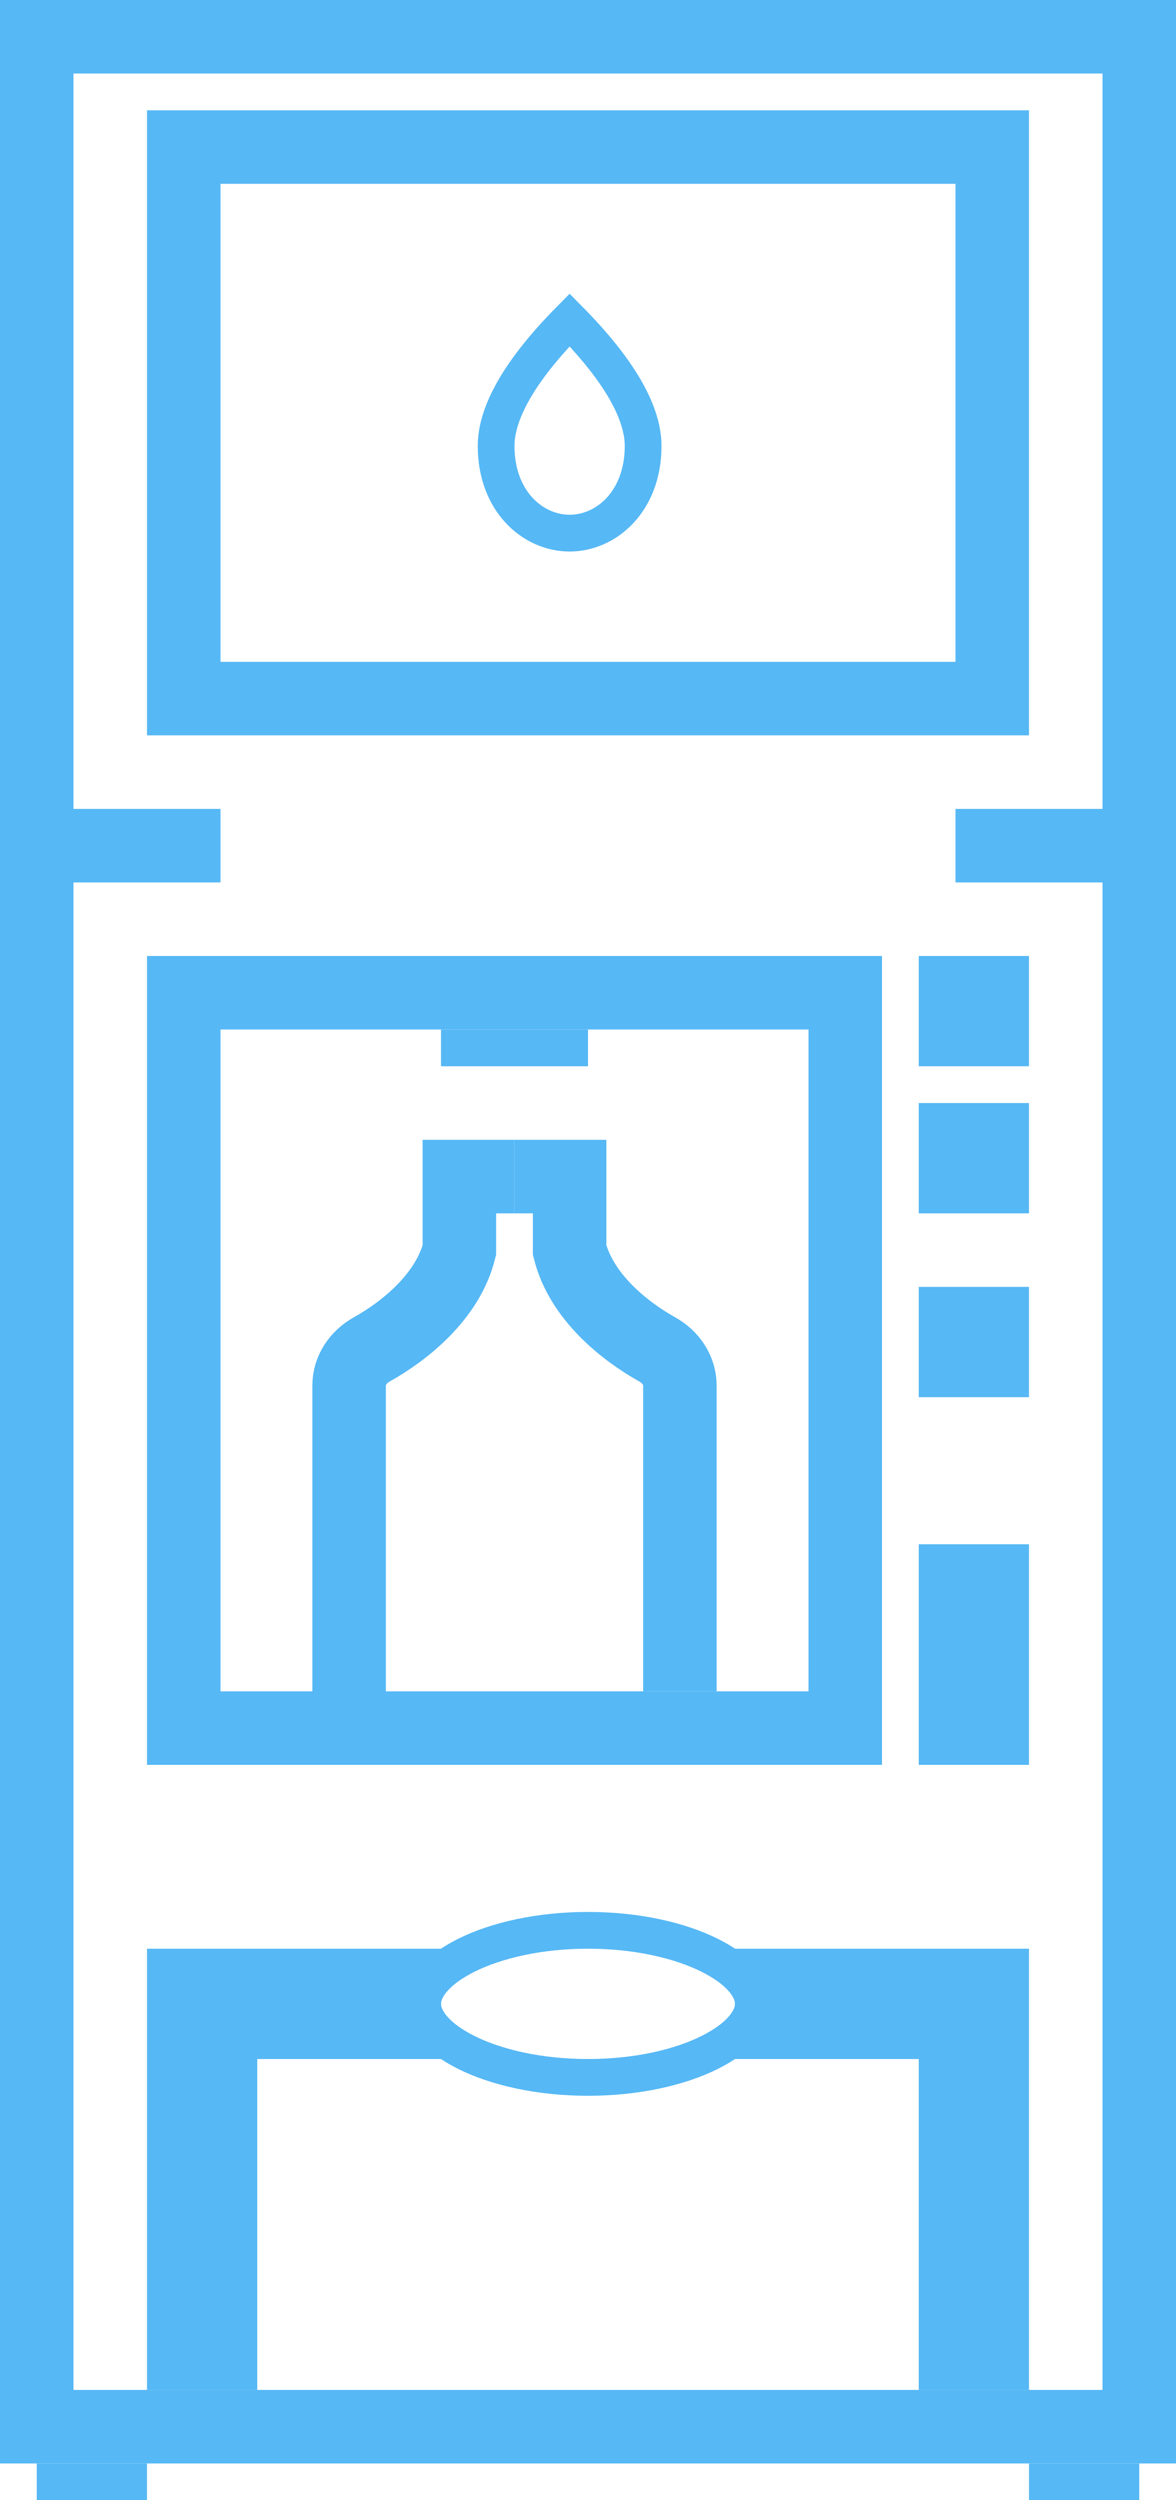 <?xml version="1.0" encoding="UTF-8"?> <svg xmlns="http://www.w3.org/2000/svg" width="32" height="68" viewBox="0 0 32 68" fill="none"> <path d="M9.5 46.5V37.677C9.5 37.268 9.751 36.905 10.108 36.705C10.999 36.208 12.182 35.273 12.5 34V32H14" stroke="#56B8F5" stroke-width="2"></path> <path d="M18.5 46V37.677C18.5 37.268 18.248 36.905 17.892 36.705C17.001 36.208 15.818 35.273 15.5 34V32H14" stroke="#56B8F5" stroke-width="2"></path> <path d="M5 27H23V47H5V27Z" stroke="#56B8F5" stroke-width="2"></path> <path d="M26 23H31" stroke="#56B8F5" stroke-width="2"></path> <path d="M1 23H6" stroke="#56B8F5" stroke-width="2"></path> <path d="M5 4H27V19H5V4Z" stroke="#56B8F5" stroke-width="2"></path> <path d="M2 1H1V2V65V66H2H30H31V65V2V1H30H2Z" stroke="#56B8F5" stroke-width="2"></path> <rect x="25" y="26" width="3" height="3" fill="#56B8F5"></rect> <rect x="25" y="30" width="3" height="3" fill="#56B8F5"></rect> <rect x="25" y="35" width="3" height="3" fill="#56B8F5"></rect> <rect x="25" y="42" width="3" height="6" fill="#56B8F5"></rect> <rect x="1" y="67" width="3" height="1" fill="#56B8F5"></rect> <rect x="28" y="67" width="3" height="1" fill="#56B8F5"></rect> <path d="M4 65H7V56H12V53H4V65Z" fill="#56B8F5"></path> <path d="M28 65H25V56H20V53H28V65Z" fill="#56B8F5"></path> <path d="M20.5 54.5C20.5 54.899 20.164 55.395 19.312 55.821C18.49 56.231 17.32 56.5 16 56.5C14.68 56.5 13.51 56.231 12.688 55.821C11.836 55.395 11.5 54.899 11.5 54.5C11.5 54.101 11.836 53.605 12.688 53.179C13.51 52.769 14.68 52.5 16 52.5C17.32 52.5 18.49 52.769 19.312 53.179C20.164 53.605 20.5 54.101 20.5 54.5Z" stroke="#56B8F5"></path> <rect x="12" y="28" width="4" height="1" fill="#56B8F5"></rect> <path d="M13.5 12.13C13.5 11.258 14.096 10.121 15.5 8.701C16.904 10.121 17.5 11.258 17.5 12.13C17.5 13.636 16.499 14.5 15.5 14.5C14.501 14.5 13.5 13.636 13.5 12.13Z" stroke="#56B8F5"></path> </svg> 